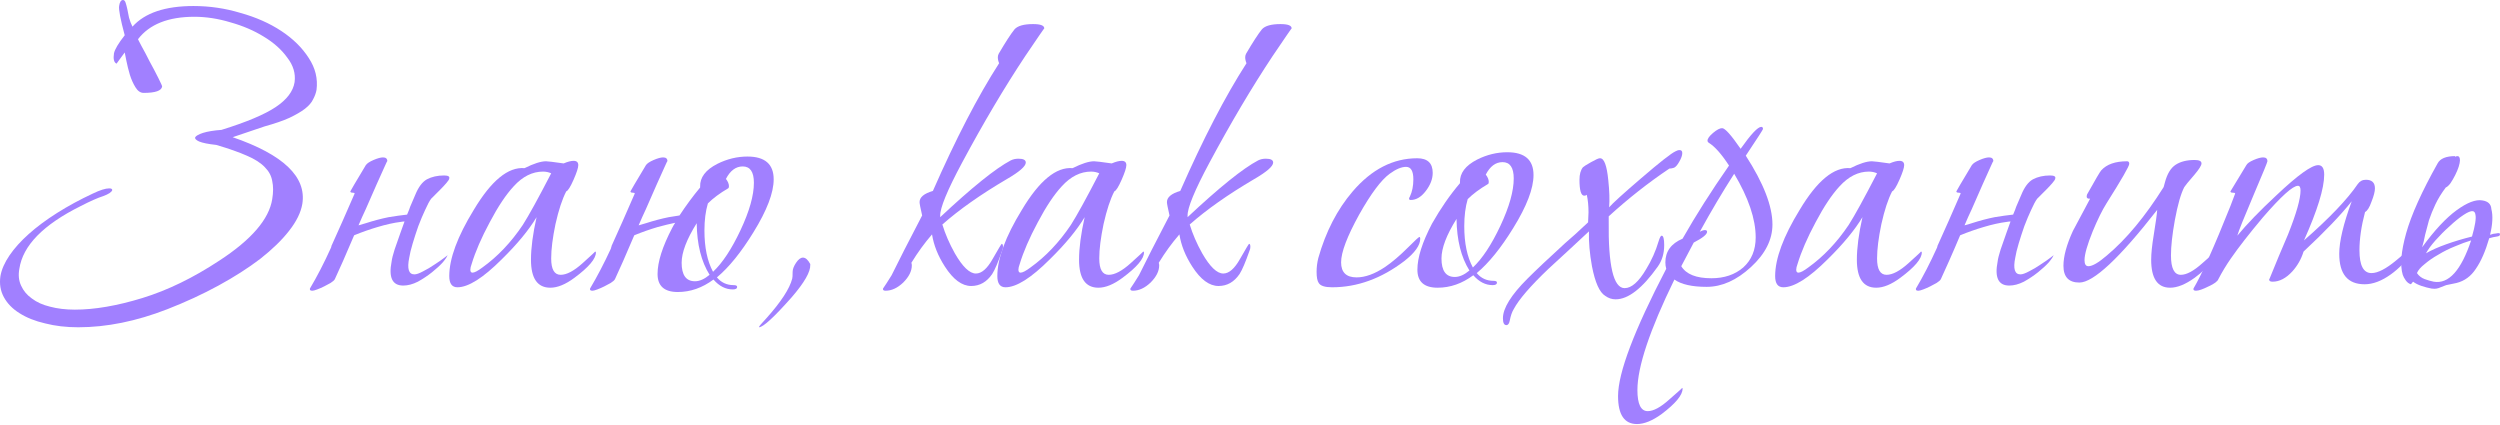 <?xml version="1.0" encoding="UTF-8"?> <svg xmlns="http://www.w3.org/2000/svg" width="1861" height="316" viewBox="0 0 1861 316" fill="none"> <path d="M173.195 102.124C210.971 115.143 228.259 131.684 225.057 151.746C223.99 158.148 220.682 164.871 215.133 171.914C209.797 178.744 202.648 185.68 193.684 192.723C184.72 199.553 174.369 206.169 162.63 212.572C150.892 218.975 138.193 224.844 124.534 230.18C101.484 239.143 79.394 243.625 58.265 243.625C49.301 243.625 41.084 242.665 33.614 240.744C26.145 239.037 19.742 236.476 14.406 233.061C9.284 229.859 5.442 225.911 2.881 221.216C0.32 216.52 -0.534 211.291 0.32 205.529C1.174 200.62 3.415 195.498 7.043 190.162C10.671 184.827 15.473 179.491 21.449 174.155C27.425 168.82 34.468 163.591 42.578 158.469C50.689 153.346 59.546 148.544 69.15 144.062C74.486 141.501 78.541 140.221 81.315 140.221C82.809 140.221 83.556 140.647 83.556 141.501C83.129 142.995 80.888 144.489 76.833 145.983C72.778 147.264 67.229 149.718 60.186 153.346C32.227 167.219 16.967 182.799 14.406 200.087C13.553 204.782 13.979 208.944 15.687 212.572C17.394 216.414 20.062 219.615 23.69 222.176C27.319 224.951 31.8 226.978 37.136 228.259C42.685 229.753 48.874 230.5 55.704 230.5C70.43 230.5 87.184 227.618 105.966 221.856C124.747 216.093 143.849 206.809 163.271 194.004C187.174 178.424 200.3 163.164 202.648 148.224C203.501 143.102 203.501 138.62 202.648 134.778C202.007 130.937 200.193 127.522 197.205 124.534C194.217 121.332 189.735 118.451 183.759 115.89C177.997 113.329 170.42 110.661 161.03 107.887C155.054 107.246 150.785 106.393 148.224 105.326C145.876 104.258 144.916 103.191 145.343 102.124C145.983 101.057 147.904 99.99 151.105 98.923C154.52 97.856 159.109 97.109 164.871 96.682C183.439 90.919 196.885 85.263 205.209 79.715C213.532 74.165 218.228 67.976 219.295 61.146C220.149 54.744 218.334 48.661 213.852 42.899C209.584 36.923 203.715 31.694 196.245 27.212C188.988 22.73 180.772 19.208 171.594 16.647C162.417 13.873 153.453 12.485 144.703 12.485C125.281 12.485 111.301 18.035 102.764 29.133C102.551 28.919 103.405 30.627 105.326 34.255C107.246 37.67 109.274 41.511 111.408 45.78C113.756 50.048 115.89 54.103 117.811 57.945C119.732 61.787 120.692 63.921 120.692 64.348C120.265 67.549 115.677 69.15 106.926 69.15C104.579 69.15 102.551 67.763 100.844 64.988C99.136 62.214 97.749 59.119 96.682 55.704C95.615 52.076 94.761 48.661 94.121 45.46C93.48 42.258 93.054 40.124 92.84 39.057C91.56 40.764 90.386 42.365 89.319 43.859C88.465 45.139 87.611 46.313 86.757 47.38C84.837 46.527 84.196 43.966 84.837 39.697C85.477 36.709 88.145 32.227 92.84 26.251C89.639 14.3 88.251 7.043 88.678 4.482C89.105 1.494 90.066 0 91.56 0C92.413 0 93.054 0.64 93.48 1.921C93.907 3.201 94.334 4.802 94.761 6.723C95.188 8.644 95.615 10.778 96.041 13.126C96.682 15.473 97.535 17.714 98.603 19.849C107.78 9.604 122.933 4.482 144.062 4.482C156.014 4.482 167.646 6.189 178.957 9.604C190.482 12.806 200.62 17.288 209.371 23.05C218.121 28.812 224.951 35.535 229.859 43.219C234.768 50.689 236.689 58.585 235.622 66.909C235.195 69.257 234.341 71.604 233.061 73.952C231.994 76.3 229.966 78.647 226.978 80.995C224.204 83.129 220.362 85.37 215.453 87.718C210.758 89.852 204.568 91.986 196.885 94.121L173.195 102.124Z" fill="#A180FF"></path> <path d="M309.131 145.023C311.479 139.26 314.36 135.419 317.775 133.498C321.403 131.577 325.672 130.616 330.58 130.616C333.568 130.616 334.849 131.363 334.422 132.857C334.422 133.498 333.675 134.672 332.181 136.379C330.901 137.873 329.407 139.474 327.699 141.181L320.976 147.904C319.696 149.611 318.202 152.386 316.494 156.228C314.787 159.856 313.08 163.911 311.372 168.393C309.878 172.661 308.491 176.93 307.21 181.198C305.93 185.467 305.076 188.988 304.649 191.763C302.942 200.087 304.222 204.248 308.491 204.248C309.985 204.248 312.119 203.501 314.894 202.007C317.882 200.513 320.763 198.806 323.537 196.885C326.525 194.964 328.98 193.257 330.901 191.763C332.395 190.696 333.142 190.056 333.142 189.842C332.928 190.909 331.754 192.723 329.62 195.284C327.486 197.632 324.818 200.087 321.617 202.648C318.415 205.209 314.894 207.556 311.052 209.691C307.21 211.612 303.582 212.572 300.167 212.572C292.057 212.572 289.176 206.596 291.524 194.644C291.737 192.723 292.484 189.735 293.765 185.68C295.259 181.412 296.752 177.143 298.246 172.875C299.314 170.1 300.274 167.432 301.128 164.871C300.274 164.871 299.314 164.978 298.246 165.191C293.124 165.832 287.362 167.112 280.959 169.033C275.197 170.74 269.434 172.768 263.672 175.116L263.351 175.756C260.577 182.372 257.909 188.562 255.348 194.324C252.787 200.087 250.759 204.568 249.265 207.77C248.838 208.624 247.771 209.584 246.064 210.651C244.57 211.505 242.969 212.359 241.262 213.212C239.554 214.066 237.847 214.813 236.14 215.453C234.432 216.093 233.258 216.414 232.618 216.414C231.338 216.414 230.697 216.093 230.697 215.453V214.813C236.033 205.849 241.262 195.711 246.384 184.4C246.597 183.973 246.704 183.546 246.704 183.119C252.04 171.381 257.802 158.362 263.992 144.062C263.992 143.635 263.458 143.422 262.391 143.422C261.324 143.422 260.79 143.102 260.79 142.462C260.79 142.248 264.632 135.739 272.315 122.933C273.169 121.653 275.09 120.372 278.078 119.092C281.066 117.811 283.413 117.171 285.121 117.171C287.255 117.171 288.322 118.131 288.322 120.052C288.322 119.625 287.575 121.119 286.081 124.534C284.587 127.735 282.666 132.004 280.319 137.339C277.971 142.675 275.303 148.758 272.315 155.587C270.394 159.642 268.58 163.697 266.873 167.753C268.58 167.326 270.394 166.792 272.315 166.152C278.291 164.231 283.947 162.737 289.283 161.67C294.405 160.816 298.993 160.176 303.049 159.749C304.329 156.761 305.076 154.84 305.29 153.987L309.131 145.023Z" fill="#A180FF"></path> <path d="M409.665 214.173C400.06 214.173 395.258 207.236 395.258 193.364C395.258 184.613 396.646 174.049 399.42 161.67C393.658 171.274 385.014 181.732 373.489 193.043C359.616 206.916 348.625 213.852 340.515 213.852C336.46 213.852 334.432 211.078 334.432 205.529C334.432 192.51 340.515 176.076 352.68 156.228C365.699 134.458 378.291 124.107 390.456 125.174C397.286 121.759 402.622 120.052 406.463 120.052C407.744 120.052 412.119 120.585 419.589 121.653C422.577 120.372 425.031 119.732 426.952 119.732C429.3 119.732 430.474 120.799 430.474 122.933C430.474 124.854 429.3 128.482 426.952 133.818C424.604 139.153 422.79 142.035 421.51 142.462C418.522 148.224 415.854 156.334 413.506 166.792C411.372 177.037 410.305 185.574 410.305 192.403C410.305 200.513 412.653 204.568 417.348 204.568C421.83 204.568 427.272 201.687 433.675 195.925C440.078 190.162 443.172 187.281 442.959 187.281C443.386 187.281 443.599 187.494 443.599 187.921C443.599 192.617 438.264 198.913 427.592 206.809C420.976 211.718 415 214.173 409.665 214.173ZM410.305 129.016C408.384 128.162 406.357 127.735 404.222 127.735C396.326 127.735 389.069 131.363 382.453 138.62C376.69 144.809 370.714 153.773 364.525 165.512C358.336 177.037 353.854 187.388 351.079 196.565C350.439 198.272 350.119 199.66 350.119 200.727C350.119 202.221 350.652 202.968 351.72 202.968C353.214 202.968 355.668 201.687 359.083 199.126C370.394 191.016 380.425 180.451 389.176 167.432C393.658 160.389 400.701 147.584 410.305 129.016Z" fill="#A180FF"></path> <path d="M556.396 116.53C569.415 116.53 575.924 122.186 575.924 133.498C575.924 143.529 570.909 156.654 560.878 172.875C551.7 187.815 542.63 199.019 533.666 206.489C536.867 210.331 541.029 212.252 546.151 212.252C547.859 212.252 548.712 212.679 548.712 213.532C548.712 214.813 547.645 215.453 545.511 215.453C540.175 215.453 535.373 212.999 531.105 208.09C522.781 214.279 513.924 217.374 504.533 217.374C494.502 217.374 489.487 212.892 489.487 203.928C489.487 194.964 493.115 183.546 500.371 169.673C501.012 168.393 501.759 167.112 502.612 165.832C498.557 166.685 494.182 167.753 489.487 169.033C483.724 170.74 477.962 172.768 472.199 175.116L471.879 175.756C469.105 182.372 466.437 188.562 463.876 194.324C461.314 200.087 459.287 204.568 457.793 207.77C457.366 208.624 456.299 209.584 454.592 210.651C453.098 211.505 451.497 212.359 449.789 213.212C448.082 214.066 446.375 214.813 444.667 215.453C442.96 216.093 441.786 216.414 441.146 216.414C439.865 216.414 439.225 216.093 439.225 215.453V214.813C444.561 205.849 449.79 195.818 454.912 184.72H454.592L454.912 184.4C455.125 183.973 455.232 183.546 455.232 183.119C460.567 171.381 466.33 158.362 472.519 144.062C472.519 143.635 471.986 143.422 470.919 143.422C469.852 143.422 469.318 143.102 469.318 142.462C469.318 142.248 473.16 135.739 480.843 122.933C481.697 121.653 483.617 120.372 486.605 119.092C489.593 117.811 491.941 117.171 493.648 117.171C495.783 117.171 496.85 118.131 496.85 120.052C496.85 119.625 496.103 121.119 494.609 124.534C493.115 127.735 491.194 132.004 488.846 137.339C486.499 142.675 483.831 148.758 480.843 155.587C478.922 159.642 477.108 163.697 475.401 167.753C477.108 167.326 478.922 166.792 480.843 166.152C486.819 164.231 492.475 162.737 497.81 161.67C500.798 161.243 503.466 160.816 505.814 160.389C510.723 152.919 515.845 145.983 521.18 139.58V138.94C520.967 132.11 525.235 126.455 533.986 121.973C541.242 118.344 548.712 116.53 556.396 116.53ZM561.198 136.059C561.198 127.949 558.423 123.894 552.874 123.894C547.752 123.894 543.59 126.988 540.389 133.178C541.883 135.098 542.63 136.913 542.63 138.62C542.63 139.474 542.416 140.007 541.989 140.221C535.8 143.849 530.785 147.584 526.943 151.425C525.235 157.188 524.382 163.911 524.382 171.594C524.382 184.186 526.516 194.431 530.785 202.327C537.828 195.711 544.657 185.36 551.273 171.274C557.89 157.188 561.198 145.45 561.198 136.059ZM528.223 204.568C522.034 194.751 518.833 181.945 518.619 166.152C511.149 178.104 507.414 187.921 507.414 195.605C507.414 204.782 510.722 209.371 517.339 209.371C520.753 209.371 524.382 207.77 528.223 204.568Z" fill="#A180FF"></path> <path d="M603.163 196.565V197.205C603.377 202.327 598.788 210.331 589.397 221.216C576.378 235.942 568.268 243.412 565.067 243.625V243.305C565.067 242.878 566.881 240.744 570.509 236.902C581.394 224.737 587.797 214.92 589.718 207.45C589.931 206.809 590.038 205.102 590.038 202.327C590.038 200.407 590.891 198.166 592.599 195.605C594.306 193.043 596.014 191.763 597.721 191.763C599.642 191.763 601.456 193.364 603.163 196.565Z" fill="#A180FF"></path> <path d="M699.888 160.709V161.67C723.578 139.474 741.079 125.388 752.39 119.412C754.098 118.558 756.019 118.131 758.153 118.131C761.781 118.131 763.595 119.091 763.595 121.012C763.595 123.787 758.793 127.949 749.189 133.498C729.981 144.809 714.08 156.014 701.488 167.112C703.623 174.155 706.717 181.305 710.772 188.562C716.535 198.593 721.764 203.608 726.459 203.608C730.728 203.608 734.889 199.98 738.945 192.723C743.213 185.253 745.454 181.518 745.667 181.518C746.308 181.518 746.628 182.265 746.628 183.759C746.628 184.827 746.414 185.787 745.988 186.641C743 195.178 740.545 200.94 738.624 203.928C734.569 209.904 729.34 212.892 722.938 212.892C716.108 212.892 709.599 208.09 703.409 198.486C698.287 190.589 695.086 182.586 693.805 174.475C688.256 180.878 683.134 187.921 678.438 195.605C678.652 196.245 678.759 196.885 678.759 197.525C678.759 201.794 676.624 206.062 672.356 210.331C668.087 214.386 663.712 216.414 659.23 216.414C657.736 216.414 657.096 215.88 657.309 214.813C658.803 212.679 660.937 209.371 663.712 204.889C668.621 194.858 676.197 180.025 686.442 160.389C685.161 154.84 684.521 151.532 684.521 150.465C684.521 146.837 687.829 144.062 694.445 142.141C711.519 103.298 727.953 71.604 743.747 47.06C743.106 45.566 742.786 44.072 742.786 42.578C742.786 41.725 743 40.871 743.426 40.017C748.549 31.267 752.497 25.184 755.272 21.769C757.619 19.208 762.208 17.928 769.038 17.928C774.587 17.928 777.361 18.995 777.361 21.129C777.361 20.916 772.666 27.745 763.275 41.618C747.695 65.095 732.008 91.56 716.215 121.012C705.117 141.715 699.674 154.947 699.888 160.709Z" fill="#A180FF"></path> <path d="M817.654 214.173C808.049 214.173 803.247 207.236 803.247 193.364C803.247 184.613 804.635 174.049 807.409 161.67C801.647 171.274 793.003 181.732 781.478 193.043C767.605 206.916 756.614 213.852 748.504 213.852C744.449 213.852 742.421 211.078 742.421 205.529C742.421 192.51 748.504 176.076 760.669 156.228C773.688 134.458 786.28 124.107 798.445 125.174C805.275 121.759 810.611 120.052 814.452 120.052C815.733 120.052 820.108 120.585 827.578 121.653C830.566 120.372 833.02 119.732 834.941 119.732C837.289 119.732 838.463 120.799 838.463 122.933C838.463 124.854 837.289 128.482 834.941 133.818C832.593 139.153 830.779 142.035 829.499 142.462C826.511 148.224 823.843 156.334 821.495 166.792C819.361 177.037 818.294 185.574 818.294 192.403C818.294 200.513 820.642 204.568 825.337 204.568C829.819 204.568 835.261 201.687 841.664 195.925C848.067 190.162 851.161 187.281 850.948 187.281C851.375 187.281 851.588 187.494 851.588 187.921C851.588 192.617 846.253 198.913 835.581 206.809C828.965 211.718 822.989 214.173 817.654 214.173ZM818.294 129.016C816.373 128.162 814.346 127.735 812.211 127.735C804.315 127.735 797.058 131.363 790.442 138.62C784.679 144.809 778.703 153.773 772.514 165.512C766.325 177.037 761.843 187.388 759.068 196.565C758.428 198.272 758.108 199.66 758.108 200.727C758.108 202.221 758.641 202.968 759.708 202.968C761.202 202.968 763.657 201.687 767.072 199.126C778.383 191.016 788.414 180.451 797.165 167.432C801.647 160.389 808.69 147.584 818.294 129.016Z" fill="#A180FF"></path> <path d="M884.03 160.709V161.67C907.72 139.474 925.221 125.388 936.532 119.412C938.24 118.558 940.161 118.131 942.295 118.131C945.923 118.131 947.737 119.091 947.737 121.012C947.737 123.787 942.935 127.949 933.331 133.498C914.123 144.809 898.223 156.014 885.63 167.112C887.765 174.155 890.859 181.305 894.914 188.562C900.677 198.593 905.906 203.608 910.601 203.608C914.87 203.608 919.032 199.98 923.087 192.723C927.355 185.253 929.596 181.518 929.81 181.518C930.45 181.518 930.77 182.265 930.77 183.759C930.77 184.827 930.557 185.787 930.13 186.641C927.142 195.178 924.687 200.94 922.766 203.928C918.711 209.904 913.483 212.892 907.08 212.892C900.25 212.892 893.741 208.09 887.551 198.486C882.429 190.589 879.228 182.586 877.947 174.475C872.398 180.878 867.276 187.921 862.58 195.605C862.794 196.245 862.901 196.885 862.901 197.525C862.901 201.794 860.766 206.062 856.498 210.331C852.229 214.386 847.854 216.414 843.372 216.414C841.878 216.414 841.238 215.88 841.451 214.813C842.945 212.679 845.08 209.371 847.854 204.889C852.763 194.858 860.34 180.025 870.584 160.389C869.303 154.84 868.663 151.532 868.663 150.465C868.663 146.837 871.971 144.062 878.587 142.141C895.661 103.298 912.095 71.604 927.889 47.06C927.248 45.566 926.928 44.072 926.928 42.578C926.928 41.725 927.142 40.871 927.569 40.017C932.691 31.267 936.639 25.184 939.414 21.769C941.761 19.208 946.35 17.928 953.18 17.928C958.729 17.928 961.503 18.995 961.503 21.129C961.503 20.916 956.808 27.745 947.417 41.618C931.837 65.095 916.15 91.56 900.357 121.012C889.259 141.715 883.816 154.947 884.03 160.709Z" fill="#A180FF"></path> <path d="M1066.51 128.696C1066.51 133.178 1064.8 137.66 1061.38 142.141C1057.97 146.623 1054.23 148.864 1050.18 148.864C1049.33 148.864 1048.9 148.544 1048.9 147.904C1048.9 147.477 1049.11 146.944 1049.54 146.303C1051.25 142.675 1052.1 138.407 1052.1 133.498C1052.1 127.308 1050.29 124.214 1046.66 124.214C1043.24 124.214 1039.19 125.921 1034.49 129.336C1028.09 134.031 1020.51 144.169 1011.76 159.749C1002.8 175.969 998.317 187.815 998.317 195.284C998.317 202.754 1002.16 206.489 1009.84 206.489C1016.24 206.489 1023.29 203.928 1030.97 198.806C1036.31 195.178 1042.07 190.269 1048.26 184.08C1053.38 178.957 1056.16 176.396 1056.58 176.396C1057.01 176.396 1057.22 176.823 1057.22 177.677C1057.22 182.586 1053.27 188.135 1045.38 194.324C1028.3 207.343 1010.38 213.852 991.594 213.852C986.258 213.852 982.95 212.785 981.669 210.651C980.602 209.157 980.069 206.383 980.069 202.327C980.069 198.913 980.496 195.498 981.349 192.083C986.898 172.448 995.435 155.907 1006.96 142.462C1021.05 126.028 1037.05 117.811 1054.98 117.811C1062.66 117.811 1066.51 121.439 1066.51 128.696Z" fill="#A180FF"></path> <path d="M1122.02 113.329C1135.04 113.329 1141.55 118.985 1141.55 130.296C1141.55 140.327 1136.53 153.453 1126.5 169.673C1117.32 184.613 1108.25 195.818 1099.29 203.288C1102.49 207.13 1106.65 209.05 1111.77 209.05C1113.48 209.05 1114.33 209.477 1114.33 210.331C1114.33 211.612 1113.27 212.252 1111.13 212.252C1105.8 212.252 1101 209.797 1096.73 204.889C1088.4 211.078 1079.55 214.173 1070.16 214.173C1060.12 214.173 1055.11 209.691 1055.11 200.727C1055.11 191.763 1058.74 180.345 1065.99 166.472C1072.4 155.16 1079.33 145.129 1086.8 136.379V135.739C1086.59 128.909 1090.86 123.253 1099.61 118.771C1106.86 115.143 1114.33 113.329 1122.02 113.329ZM1126.82 132.857C1126.82 124.747 1124.05 120.692 1118.5 120.692C1113.37 120.692 1109.21 123.787 1106.01 129.976C1107.5 131.897 1108.25 133.711 1108.25 135.419C1108.25 136.272 1108.04 136.806 1107.61 137.019C1101.42 140.647 1096.41 144.382 1092.56 148.224C1090.86 153.987 1090 160.71 1090 168.393C1090 180.985 1092.14 191.229 1096.41 199.126C1103.45 192.51 1110.28 182.159 1116.9 168.073C1123.51 153.987 1126.82 142.248 1126.82 132.857ZM1093.85 201.367C1087.66 191.549 1084.45 178.744 1084.24 162.95C1076.77 174.902 1073.04 184.72 1073.04 192.403C1073.04 201.581 1076.34 206.169 1082.96 206.169C1086.38 206.169 1090 204.568 1093.85 201.367Z" fill="#A180FF"></path> <path d="M1250.36 111.728C1251.64 111.728 1252.28 112.475 1252.28 113.969C1252.28 115.677 1251.53 117.811 1250.04 120.372C1248.75 122.72 1247.47 124.214 1246.19 124.854C1244.91 125.281 1243.74 125.494 1242.67 125.494C1227.09 135.952 1212.05 147.797 1197.53 161.03V164.231C1197.11 197.739 1201.05 214.493 1209.38 214.493C1214.5 214.493 1219.84 209.797 1225.38 200.407C1229.44 193.79 1232.53 186.854 1234.67 179.598C1235.52 176.823 1236.27 175.436 1236.91 175.436C1238.19 175.436 1238.83 177.784 1238.83 182.479C1238.83 188.668 1237.23 194.004 1234.03 198.486C1222.5 214.706 1212.05 222.816 1202.66 222.816C1199.88 222.816 1197.32 221.963 1194.97 220.255C1190.7 217.694 1187.4 210.331 1185.05 198.166C1183.34 188.775 1182.59 180.131 1182.81 172.234C1172.78 181.625 1162.74 190.909 1152.71 200.087C1139.27 212.892 1130.62 222.923 1126.78 230.18C1125.5 232.314 1124.54 235.088 1123.9 238.503C1123.47 240.851 1122.62 242.025 1121.34 242.025C1119.63 242.025 1118.78 240.317 1118.78 236.902C1118.78 229.433 1124.86 219.615 1137.03 207.45C1143.43 201.047 1152.82 192.19 1165.2 180.878C1169.04 177.677 1174.7 172.555 1182.17 165.512C1182.38 162.097 1182.49 159.642 1182.49 158.148C1182.49 153.24 1182.06 148.864 1181.21 145.023C1180.78 145.45 1180.14 145.663 1179.28 145.663C1176.94 145.663 1175.76 141.715 1175.76 133.818C1175.76 129.763 1176.62 126.668 1178.32 124.534C1178.96 123.894 1180.99 122.613 1184.41 120.692C1187.82 118.771 1189.96 117.811 1190.81 117.811H1191.13C1194.12 117.811 1196.15 123.253 1197.21 134.138C1198.07 142.248 1198.28 148.971 1197.85 154.307C1200.41 151.319 1208.42 144.062 1221.86 132.537C1235.52 120.799 1243.95 114.183 1247.15 112.689C1248.22 112.048 1249.29 111.728 1250.36 111.728Z" fill="#A180FF"></path> <path d="M1270.43 213.532C1259.55 213.532 1251.54 211.718 1246.42 208.09C1228.07 245.653 1218.89 273.078 1218.89 290.366C1218.89 300.823 1221.45 306.052 1226.57 306.052C1230.84 306.052 1236.18 303.171 1242.58 297.409C1249.2 291.646 1252.4 288.765 1252.18 288.765C1252.4 288.765 1252.5 288.978 1252.5 289.405C1252.5 294.101 1247.28 300.397 1236.82 308.293C1229.99 313.202 1223.91 315.657 1218.57 315.657C1209.18 315.657 1204.48 308.72 1204.48 294.848C1204.48 277.56 1216.44 245.973 1240.34 200.087C1239.91 198.593 1239.7 196.992 1239.7 195.284C1239.7 187.174 1243.97 181.305 1252.5 177.677C1262.32 160.389 1273.85 142.248 1287.08 123.253C1281.53 114.716 1276.51 109.06 1272.03 106.286C1271.39 105.859 1271.07 105.326 1271.07 104.685C1271.07 103.191 1272.46 101.27 1275.23 98.923C1278.01 96.575 1280.25 95.401 1281.96 95.401C1284.09 95.401 1288.68 100.523 1295.72 110.768C1303.41 99.883 1308.53 94.441 1311.09 94.441C1311.94 94.441 1312.37 94.974 1312.37 96.041C1312.37 96.468 1308.1 103.085 1299.56 115.89C1312.8 136.379 1319.41 153.453 1319.41 167.112C1319.41 178.424 1314.08 188.988 1303.41 198.806C1292.73 208.624 1281.74 213.532 1270.43 213.532ZM1306.93 176.716C1306.93 163.057 1301.59 147.264 1290.92 129.336C1282.17 142.995 1273.63 157.401 1265.31 172.555C1266.8 171.701 1268.08 171.274 1269.15 171.274C1270.22 171.274 1270.75 171.701 1270.75 172.555C1270.75 174.475 1267.44 177.143 1260.83 180.558C1257.63 186.534 1254.53 192.403 1251.54 198.166C1255.17 204.142 1262.64 207.13 1273.95 207.13C1283.56 207.13 1291.45 204.462 1297.64 199.126C1303.83 193.577 1306.93 186.107 1306.93 176.716Z" fill="#A180FF"></path> <path d="M1396.65 214.173C1387.05 214.173 1382.25 207.236 1382.25 193.364C1382.25 184.613 1383.64 174.049 1386.41 161.67C1380.65 171.274 1372 181.732 1360.48 193.043C1346.61 206.916 1335.61 213.852 1327.5 213.852C1323.45 213.852 1321.42 211.078 1321.42 205.529C1321.42 192.51 1327.5 176.076 1339.67 156.228C1352.69 134.458 1365.28 124.107 1377.45 125.174C1384.28 121.759 1389.61 120.052 1393.45 120.052C1394.73 120.052 1399.11 120.585 1406.58 121.653C1409.57 120.372 1412.02 119.732 1413.94 119.732C1416.29 119.732 1417.46 120.799 1417.46 122.933C1417.46 124.854 1416.29 128.482 1413.94 133.818C1411.59 139.153 1409.78 142.035 1408.5 142.462C1405.51 148.224 1402.84 156.334 1400.5 166.792C1398.36 177.037 1397.29 185.574 1397.29 192.403C1397.29 200.513 1399.64 204.568 1404.34 204.568C1408.82 204.568 1414.26 201.687 1420.66 195.925C1427.07 190.162 1430.16 187.281 1429.95 187.281C1430.38 187.281 1430.59 187.494 1430.59 187.921C1430.59 192.617 1425.25 198.913 1414.58 206.809C1407.97 211.718 1401.99 214.173 1396.65 214.173ZM1397.29 129.016C1395.37 128.162 1393.35 127.735 1391.21 127.735C1383.31 127.735 1376.06 131.363 1369.44 138.62C1363.68 144.809 1357.7 153.773 1351.51 165.512C1345.33 177.037 1340.84 187.388 1338.07 196.565C1337.43 198.272 1337.11 199.66 1337.11 200.727C1337.11 202.221 1337.64 202.968 1338.71 202.968C1340.2 202.968 1342.66 201.687 1346.07 199.126C1357.38 191.016 1367.41 180.451 1376.17 167.432C1380.65 160.389 1387.69 147.584 1397.29 129.016Z" fill="#A180FF"></path> <path d="M1504.65 145.023C1507 139.26 1509.88 135.419 1513.29 133.498C1516.92 131.577 1521.19 130.616 1526.1 130.616C1529.09 130.616 1530.37 131.363 1529.94 132.857C1529.94 133.498 1529.19 134.672 1527.7 136.379C1526.42 137.873 1524.92 139.474 1523.22 141.181L1516.49 147.904C1515.21 149.611 1513.72 152.386 1512.01 156.228C1510.3 159.856 1508.6 163.911 1506.89 168.393C1505.4 172.661 1504.01 176.93 1502.73 181.198C1501.45 185.467 1500.59 188.988 1500.17 191.763C1498.46 200.087 1499.74 204.248 1504.01 204.248C1505.5 204.248 1507.64 203.501 1510.41 202.007C1513.4 200.513 1516.28 198.806 1519.05 196.885C1522.04 194.964 1524.5 193.257 1526.42 191.763C1527.91 190.696 1528.66 190.056 1528.66 189.842C1528.45 190.909 1527.27 192.723 1525.14 195.284C1523 197.632 1520.33 200.087 1517.13 202.648C1513.93 205.209 1510.41 207.556 1506.57 209.691C1502.73 211.612 1499.1 212.572 1495.68 212.572C1487.57 212.572 1484.69 206.596 1487.04 194.644C1487.25 192.723 1488 189.735 1489.28 185.68C1490.78 181.412 1492.27 177.143 1493.76 172.875C1494.83 170.1 1495.79 167.432 1496.64 164.871C1495.79 164.871 1494.83 164.978 1493.76 165.191C1488.64 165.832 1482.88 167.112 1476.48 169.033C1470.71 170.74 1464.95 172.768 1459.19 175.116L1458.87 175.756C1456.09 182.372 1453.43 188.562 1450.86 194.324C1448.3 200.087 1446.28 204.568 1444.78 207.77C1444.36 208.624 1443.29 209.584 1441.58 210.651C1440.09 211.505 1438.49 212.359 1436.78 213.212C1435.07 214.066 1433.36 214.813 1431.66 215.453C1429.95 216.093 1428.78 216.414 1428.13 216.414C1426.85 216.414 1426.21 216.093 1426.21 215.453V214.813C1431.55 205.849 1436.78 195.711 1441.9 184.4C1442.11 183.973 1442.22 183.546 1442.22 183.119C1447.56 171.381 1453.32 158.362 1459.51 144.062C1459.51 143.635 1458.97 143.422 1457.91 143.422C1456.84 143.422 1456.31 143.102 1456.31 142.462C1456.31 142.248 1460.15 135.739 1467.83 122.933C1468.69 121.653 1470.61 120.372 1473.59 119.092C1476.58 117.811 1478.93 117.171 1480.64 117.171C1482.77 117.171 1483.84 118.131 1483.84 120.052C1483.84 119.625 1483.09 121.119 1481.6 124.534C1480.1 127.735 1478.18 132.004 1475.84 137.339C1473.49 142.675 1470.82 148.758 1467.83 155.587C1465.91 159.642 1464.1 163.697 1462.39 167.753C1464.1 167.326 1465.91 166.792 1467.83 166.152C1473.81 164.231 1479.46 162.737 1484.8 161.67C1489.92 160.816 1494.51 160.176 1498.57 159.749C1499.85 156.761 1500.59 154.84 1500.81 153.987L1504.65 145.023Z" fill="#A180FF"></path> <path d="M1615.43 214.173C1606.04 214.173 1601.34 207.236 1601.34 193.364C1601.34 188.668 1601.98 182.479 1603.26 174.796C1604.75 165.618 1605.61 159.429 1605.82 156.228C1577.65 192.296 1558.33 210.331 1547.88 210.331C1539.98 210.331 1536.03 206.169 1536.03 197.846C1536.03 190.803 1538.38 182.159 1543.07 171.914C1543.71 170.634 1547.98 162.63 1555.88 147.904H1555.24C1553.96 147.904 1553.32 147.37 1553.32 146.303C1553.32 145.876 1553.43 145.343 1553.64 144.703C1559.83 133.604 1563.35 127.629 1564.2 126.775C1568.26 122.293 1574.66 120.052 1583.41 120.052C1584.48 120.052 1585.01 120.692 1585.01 121.973C1585.01 123.68 1579.36 133.498 1568.05 151.425C1564.84 156.548 1561.43 163.484 1557.8 172.234C1553.75 182.265 1551.72 189.415 1551.72 193.684C1551.72 196.672 1552.68 198.166 1554.6 198.166C1557.59 198.166 1562.18 195.498 1568.37 190.162C1582.88 177.997 1596.96 161.03 1610.62 139.26L1611.58 135.739C1613.29 129.336 1615.96 124.961 1619.59 122.613C1623.22 120.265 1627.91 119.092 1633.67 119.092C1637.09 119.092 1638.8 119.945 1638.8 121.653C1638.8 123.147 1636.98 126.028 1633.35 130.296C1629.09 135.205 1626.63 138.193 1625.99 139.26C1623.43 144.169 1621.08 152.386 1618.95 163.911C1617.03 174.582 1616.07 183.333 1616.07 190.162C1616.07 199.766 1618.52 204.568 1623.43 204.568C1627.7 204.568 1633.03 201.687 1639.44 195.925C1646.05 190.162 1649.25 187.281 1649.04 187.281C1649.25 187.281 1649.36 187.494 1649.36 187.921C1649.36 192.617 1644.13 198.913 1633.67 206.809C1626.84 211.718 1620.76 214.173 1615.43 214.173Z" fill="#A180FF"></path> <path d="M1795.76 183.759C1796.18 183.759 1796.4 183.973 1796.4 184.4C1796.4 185.467 1795.76 186.961 1794.48 188.882C1790.85 194.644 1785.94 199.766 1779.75 204.248C1772.92 209.157 1766.41 211.612 1760.22 211.612C1747.63 211.612 1741.33 204.035 1741.33 188.882C1741.33 179.704 1744.43 166.685 1750.62 149.825C1742.51 160.069 1730.55 172.555 1714.76 187.281C1713.05 192.83 1710.28 197.739 1706.44 202.007C1701.74 207.13 1696.83 209.691 1691.71 209.691C1690 209.691 1689.15 209.157 1689.15 208.09C1689.15 207.877 1689.26 207.663 1689.47 207.45C1693.95 196.352 1698.54 185.36 1703.24 174.475C1709.43 158.895 1712.52 148.011 1712.52 141.821C1712.52 139.474 1711.88 138.3 1710.6 138.3C1706.76 138.3 1698.01 146.197 1684.35 161.99C1674.32 173.942 1666.42 184.08 1660.66 192.403C1657.24 197.312 1654.15 202.434 1651.37 207.77C1650.73 209.477 1648.28 211.291 1644.01 213.212C1639.74 215.346 1636.65 216.414 1634.73 216.414C1633.23 216.414 1632.59 215.88 1632.81 214.813C1639 204.355 1648.17 183.866 1660.34 153.346L1663.86 144.062C1663.86 143.635 1663.22 143.422 1661.94 143.422C1660.87 143.422 1660.34 143.102 1660.34 142.462L1672.18 122.933C1672.82 121.653 1674.64 120.372 1677.63 119.092C1680.61 117.811 1682.96 117.171 1684.67 117.171C1686.8 117.171 1687.87 118.131 1687.87 120.052C1687.87 120.692 1684.46 129.016 1677.63 145.023C1670.37 162.097 1666.31 172.234 1665.46 175.436C1672.5 166.899 1682.21 156.868 1694.59 145.343C1710.39 130.403 1720.74 122.933 1725.65 122.933C1728.63 122.933 1730.13 125.281 1730.13 129.976C1730.13 140.221 1725.11 156.548 1715.08 178.957C1734.08 162.31 1747.42 148.331 1755.1 137.019C1756.59 134.885 1758.62 133.818 1761.18 133.818C1765.66 133.818 1767.9 135.952 1767.9 140.221C1767.9 142.568 1767.05 145.876 1765.34 150.145C1763.85 154.413 1762.25 156.975 1760.54 157.828C1757.77 168.286 1756.38 177.784 1756.38 186.321C1756.38 197.632 1759.37 203.288 1765.34 203.288C1770.04 203.288 1776.23 200.087 1783.91 193.684C1791.81 187.068 1795.76 183.759 1795.76 183.759Z" fill="#A180FF"></path> <path d="M1842.71 159.749C1842.5 158.255 1841.86 157.401 1840.79 157.188C1839.3 156.975 1836.95 157.935 1833.75 160.069C1830.55 162.203 1827.13 164.978 1823.51 168.393C1819.88 171.594 1816.36 175.116 1812.94 178.957C1809.74 182.586 1807.39 185.787 1805.9 188.562C1809.95 186.214 1814.97 183.973 1820.94 181.839C1826.92 179.704 1833.32 177.784 1840.15 176.076C1842.5 167.966 1843.35 162.524 1842.71 159.749ZM1839.51 178.957C1835.88 180.025 1831.83 181.518 1827.35 183.439C1823.08 185.147 1819.02 187.174 1815.18 189.522C1811.34 191.656 1807.93 194.004 1804.94 196.565C1801.95 198.913 1800.03 201.154 1799.18 203.288C1800.67 205.422 1802.59 206.916 1804.94 207.77C1807.29 208.624 1809.53 209.264 1811.66 209.691C1822.76 211.612 1832.04 201.367 1839.51 178.957ZM1803.02 184.08C1812.19 171.487 1820.73 162.31 1828.63 156.548C1836.52 150.785 1842.93 148.331 1847.84 149.185C1852.11 149.825 1854.35 151.959 1854.56 155.587C1855.84 160.496 1855.52 166.899 1853.6 174.796C1855.31 174.155 1856.69 173.835 1857.76 173.835C1858.83 173.622 1859.47 173.515 1859.68 173.515C1860.54 173.515 1860.96 173.728 1860.96 174.155C1861.18 175.222 1860.43 175.863 1858.72 176.076C1857.01 176.29 1855.09 176.716 1852.96 177.357C1850.18 186.961 1846.88 194.537 1843.03 200.087C1839.41 205.636 1834.6 209.157 1828.63 210.651C1825.21 211.291 1822.65 211.825 1820.94 212.252C1819.24 212.892 1817.85 213.426 1816.78 213.852C1815.93 214.279 1814.97 214.599 1813.9 214.813C1813.05 215.026 1811.77 215.026 1810.06 214.813C1807.71 214.386 1805.26 213.746 1802.7 212.892C1800.14 212.038 1798 210.971 1796.29 209.691C1795.23 210.971 1794.69 211.612 1794.69 211.612C1793.2 211.185 1791.92 210.224 1790.85 208.73C1789.78 207.236 1789.04 205.849 1788.61 204.568C1786.48 197.525 1787.33 187.174 1791.17 173.515C1795.01 159.856 1802.8 142.568 1814.54 121.653C1816.46 118.024 1820.84 116.21 1827.67 116.21V116.851C1828.09 116.424 1828.63 116.21 1829.27 116.21C1830.55 116.21 1831.19 117.277 1831.19 119.412C1831.19 120.479 1830.87 122.079 1830.23 124.214C1829.59 126.135 1828.73 128.162 1827.67 130.296C1826.6 132.431 1825.43 134.458 1824.15 136.379C1822.87 138.086 1821.69 139.154 1820.62 139.58C1817.42 143.849 1814.86 148.011 1812.94 152.066C1811.02 156.121 1809.42 160.069 1808.14 163.911C1807.07 167.753 1806.11 171.381 1805.26 174.796C1804.62 178.21 1803.87 181.305 1803.02 184.08Z" fill="#A180FF"></path> </svg> 